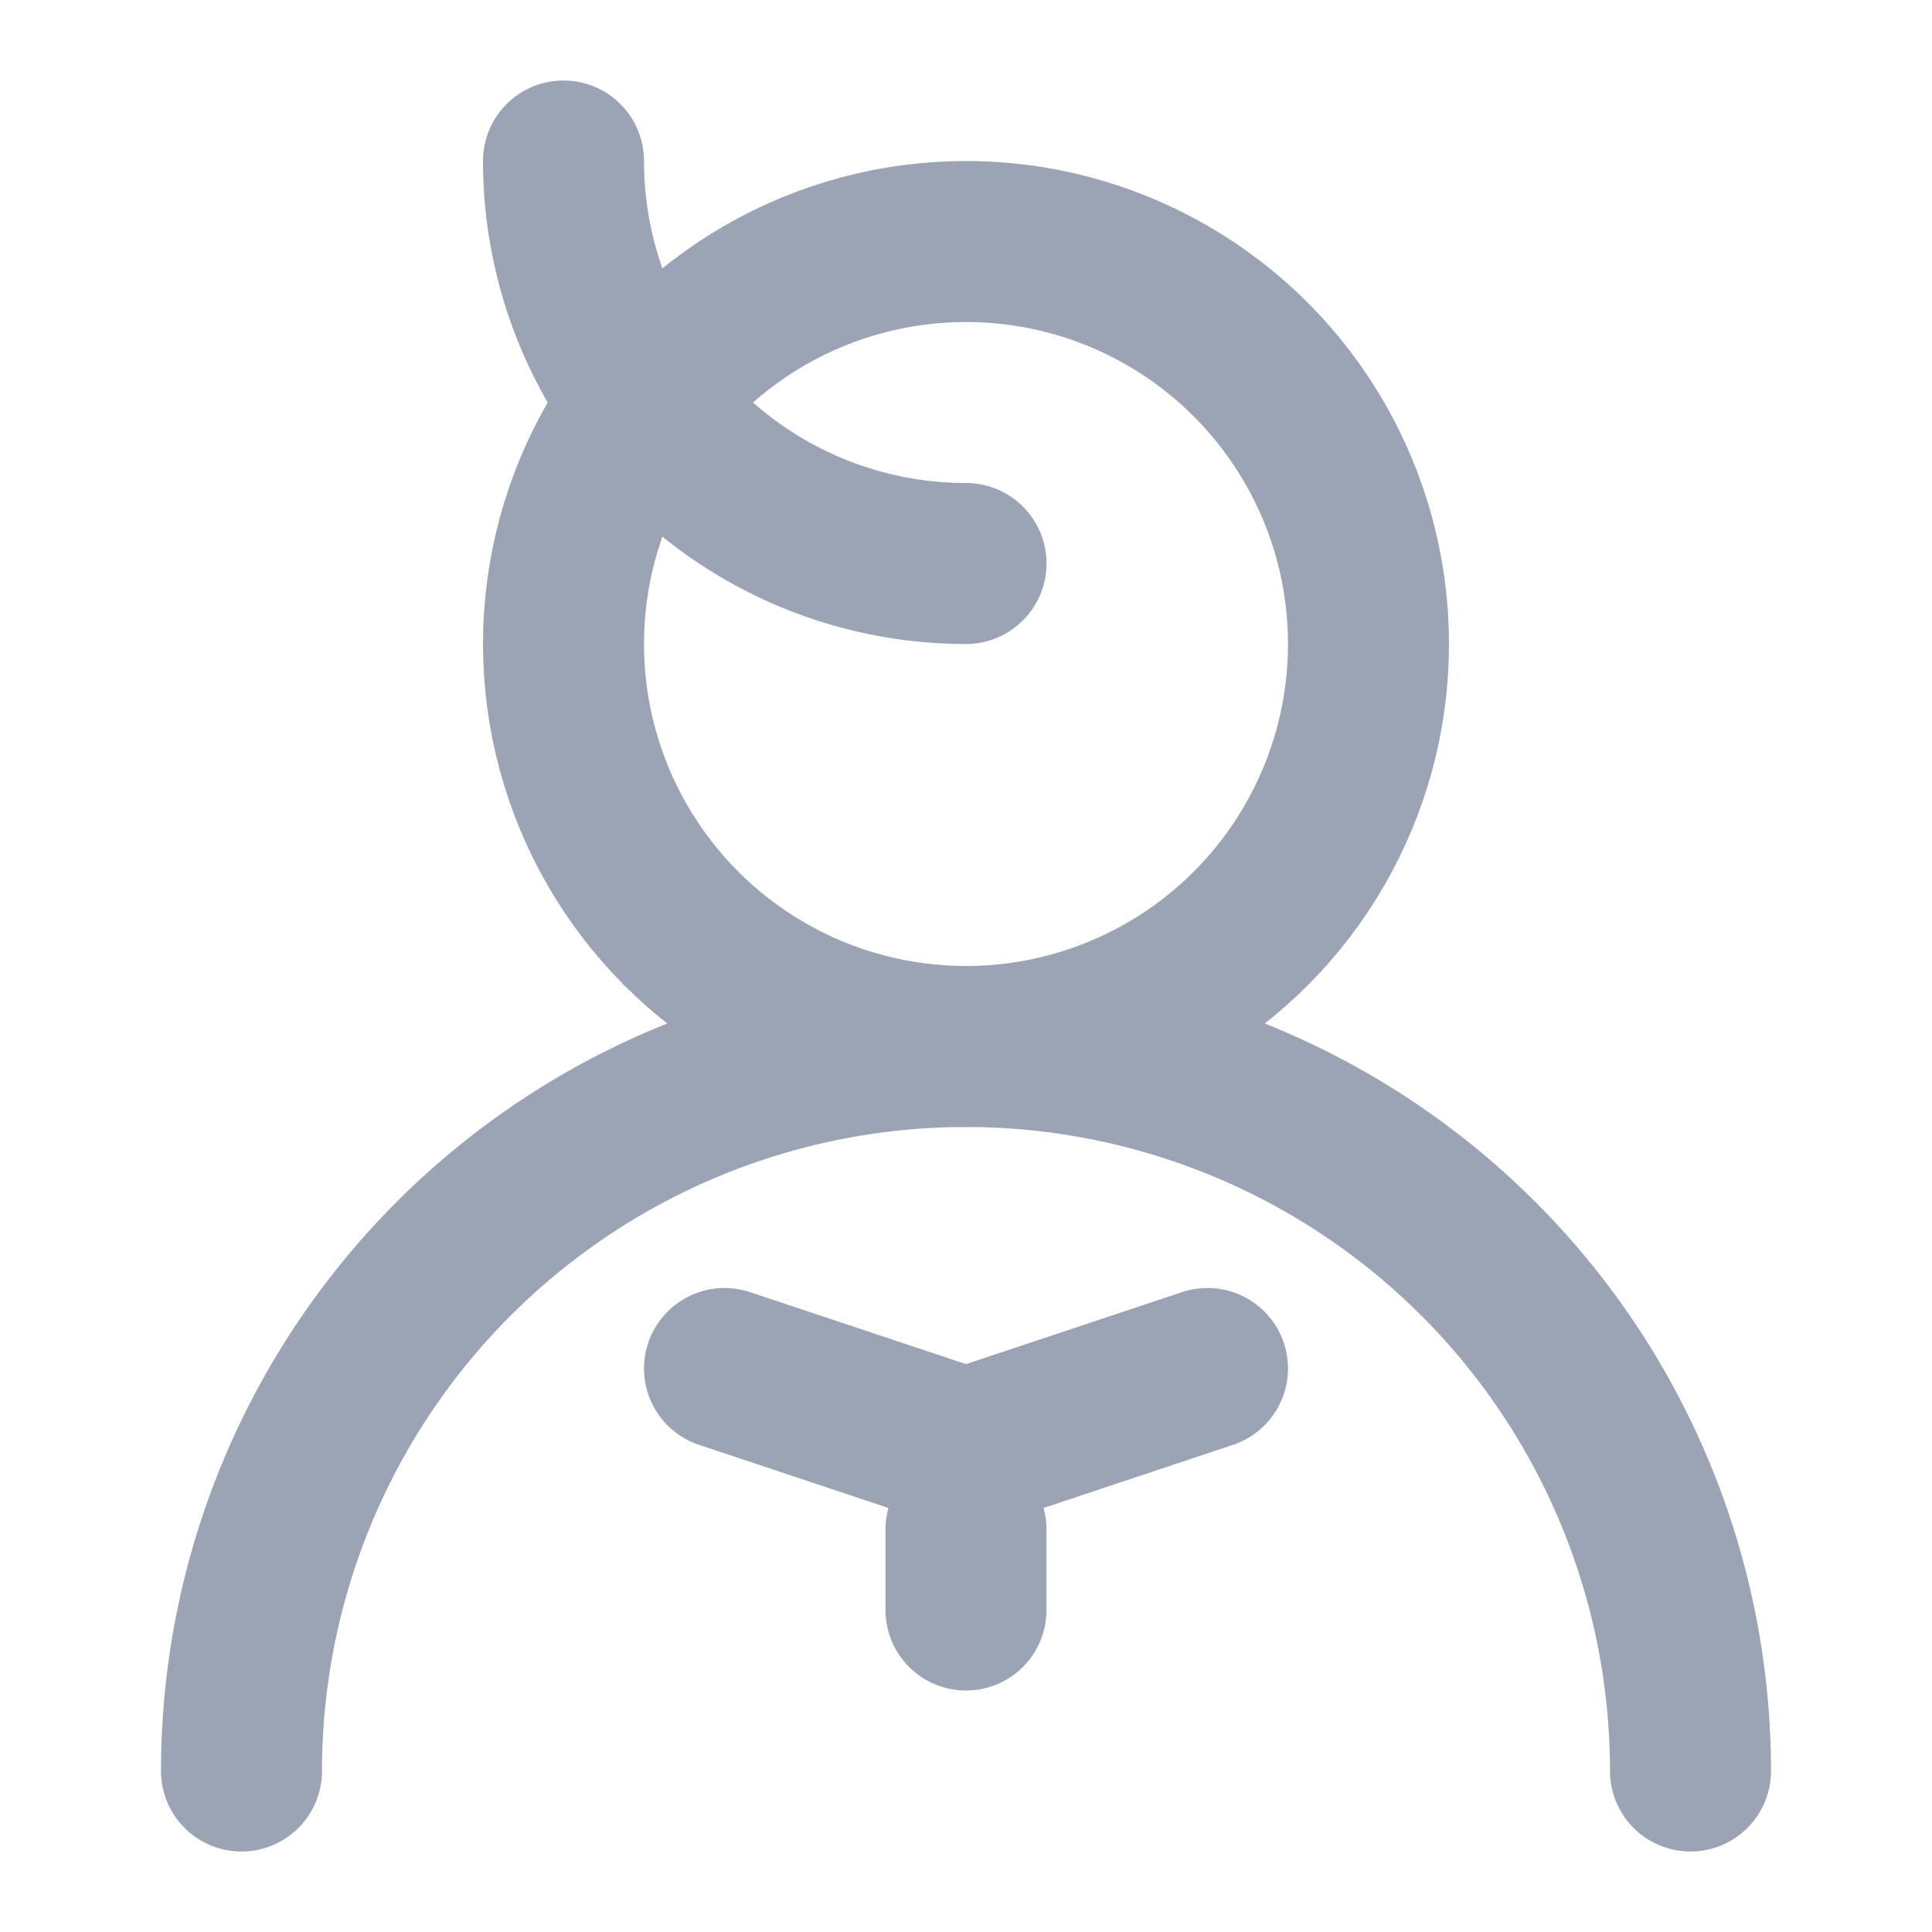 <svg width="24" height="24" fill="none" xmlns="http://www.w3.org/2000/svg"><path d="M21 22a9 9 0 10-18 0" stroke="#9BA4B5" stroke-width="2" stroke-linecap="round"/><circle cx="12" cy="8" r="5" stroke="#9BA4B5" stroke-width="2"/><path d="M9 17l3 1 3-1" stroke="#9BA4B5" stroke-width="2" stroke-linecap="round" stroke-linejoin="round"/><path d="M12 19v1m0-13a5 5 0 01-5-5" stroke="#9BA4B5" stroke-width="2" stroke-linecap="round"/></svg>